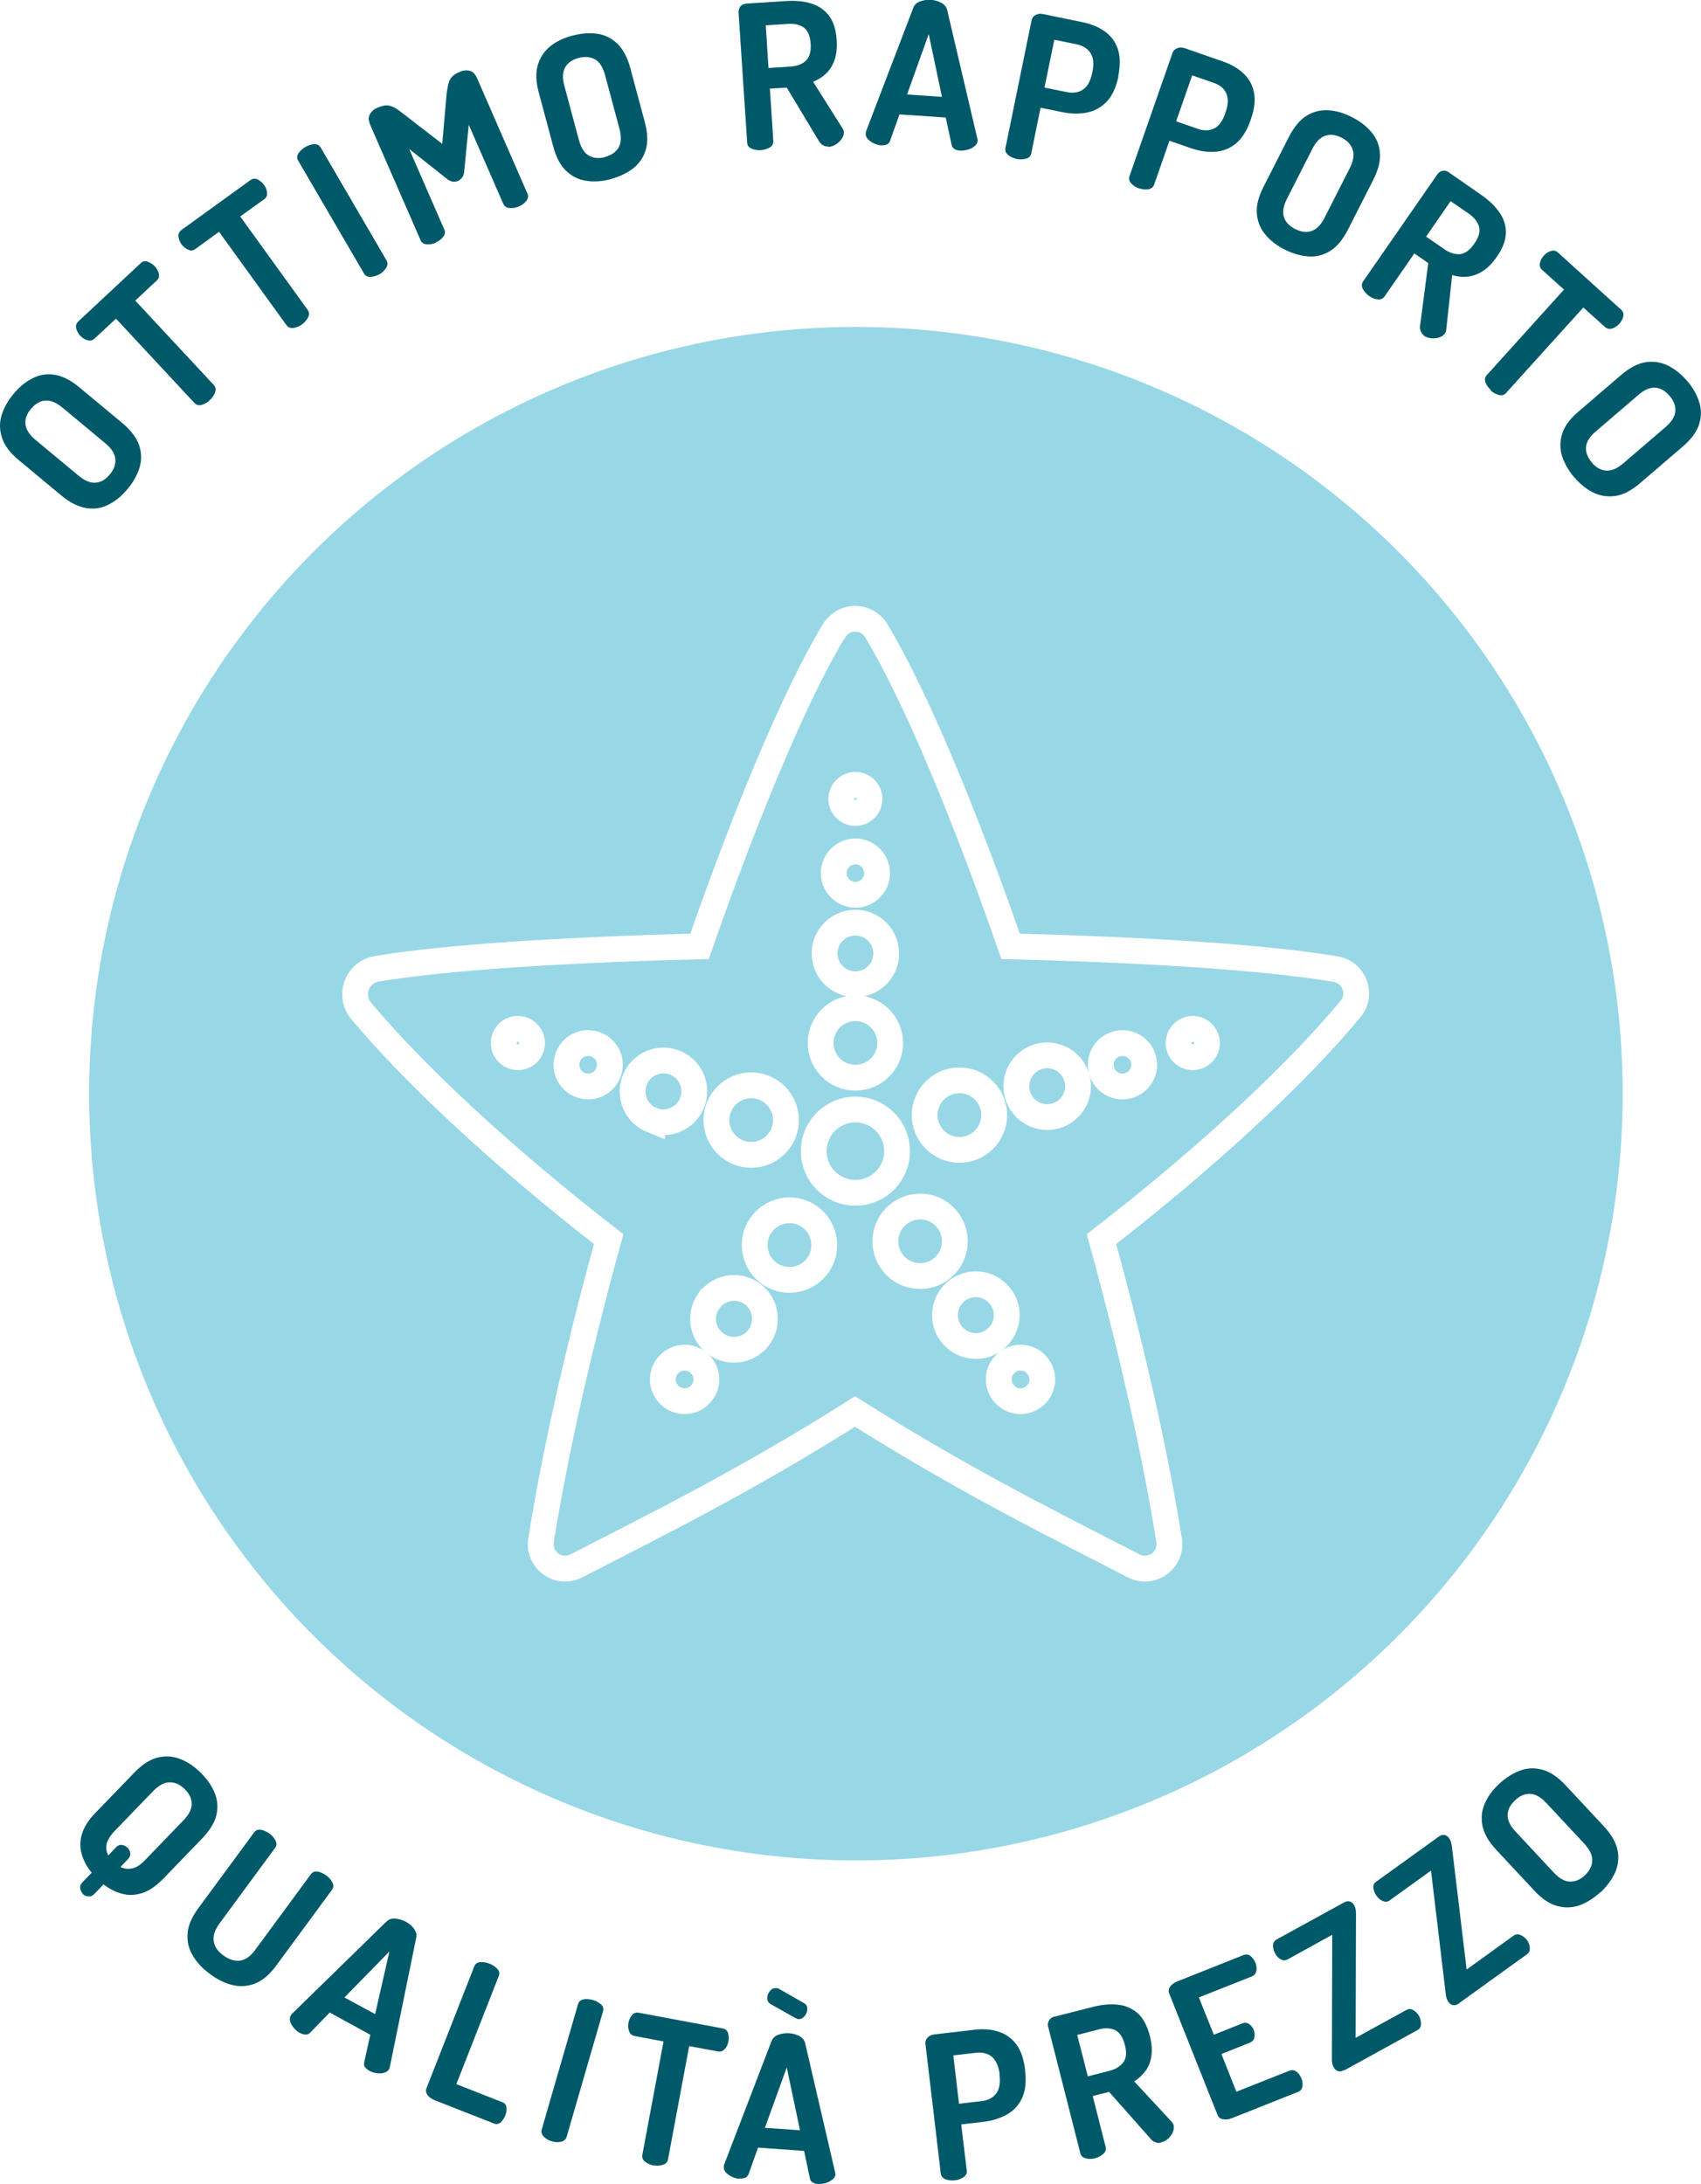<svg xmlns="http://www.w3.org/2000/svg" xmlns:xlink="http://www.w3.org/1999/xlink" id="Livello_2" data-name="Livello 2" viewBox="0 0 98.85 126.94"><defs><style>      .cls-1 {        stroke: #fff;        stroke-miterlimit: 10;        stroke-width: 1.5px;      }      .cls-1, .cls-2 {        fill: none;      }      .cls-3 {        clip-path: url(#clippath);      }      .cls-2, .cls-4, .cls-5 {        stroke-width: 0px;      }      .cls-4 {        fill: #98d7e6;      }      .cls-5 {        fill: #005968;      }    </style><clipPath id="clippath"><rect class="cls-2" x="-818.64" y="268.01" width="1347" height="524.68"></rect></clipPath></defs><g class="cls-3"><image width="1000" height="667" transform="translate(-944 -91.37) scale(1.47)"></image></g><g><circle class="cls-4" cx="49.74" cy="63.56" r="44.56"></circle><g><path class="cls-5" d="m7.41,28.42c-.33.4-.69.7-1.09.9-.4.21-.83.28-1.29.21s-.94-.3-1.45-.72l-2.49-2.07c-.5-.42-.83-.85-.97-1.29-.15-.44-.16-.88-.03-1.31.13-.43.36-.84.69-1.24.33-.4.69-.7,1.1-.91.4-.21.83-.28,1.29-.21.46.07.94.31,1.44.73l2.49,2.07c.5.42.83.85.98,1.28.15.44.16.87.03,1.31-.13.43-.36.85-.69,1.24Zm-1.03-.85c.25-.29.35-.59.32-.9s-.22-.61-.58-.91l-2.49-2.07c-.36-.3-.69-.43-1-.41s-.58.19-.83.48-.35.59-.32.9c.03.3.23.61.59.91l2.49,2.07c.36.3.69.44,1,.41.3-.02.58-.18.82-.48Z"></path><path class="cls-5" d="m12.19,23.26c-.14.13-.3.22-.47.27s-.31,0-.42-.11l-4.56-4.9-1.26,1.17c-.11.1-.24.13-.4.08-.16-.04-.3-.13-.42-.26-.11-.12-.19-.26-.23-.42-.04-.16,0-.29.12-.41l3.62-3.38c.12-.12.26-.15.42-.09s.28.14.4.26c.12.13.2.28.24.43.04.16,0,.29-.12.4l-1.25,1.17,4.56,4.9c.11.12.14.26.08.43-.06.17-.16.32-.3.44Z"></path><path class="cls-5" d="m17.56,18.85c-.16.11-.32.18-.5.21-.17.02-.31-.03-.41-.16l-3.92-5.43-1.39,1.01c-.12.09-.26.1-.41.03s-.28-.17-.38-.31c-.1-.13-.15-.28-.18-.44-.02-.16.04-.29.17-.39l4.01-2.9c.14-.1.28-.11.43-.04.14.07.26.18.36.31.11.15.17.3.18.46.02.16-.04.29-.17.38l-1.39,1,3.92,5.43c.1.13.1.28.02.44-.08.16-.2.29-.35.4Z"></path><path class="cls-5" d="m22.06,15.93c-.17.1-.34.15-.52.16s-.31-.06-.39-.2l-3.82-6.55c-.09-.15-.08-.29.02-.44.1-.14.24-.27.4-.36.16-.09.33-.15.5-.16.17-.01.3.05.39.2l3.82,6.55c.08.14.08.29-.02.44s-.22.27-.38.37Z"></path><path class="cls-5" d="m25.34,14.1c-.17.08-.35.11-.53.1-.18-.01-.3-.09-.37-.24l-2.92-6.69c-.11-.26-.12-.47-.02-.64.1-.17.24-.29.41-.36.17-.07.32-.12.46-.14.13-.02.28,0,.43.07.15.06.33.17.53.33l2.37,1.83.26-2.97c.04-.26.08-.47.13-.62s.13-.27.23-.36c.11-.09.24-.17.41-.24.18-.08.36-.1.55-.06.19.04.34.19.45.45l2.92,6.69c.07.15.04.29-.07.43-.11.14-.26.25-.43.32-.17.07-.35.11-.53.09-.18-.01-.3-.09-.37-.24l-2.01-4.6-.27,2.77c-.02.13-.06.23-.13.32-.07.08-.14.14-.23.18-.08.03-.17.05-.27.04s-.21-.05-.32-.13l-2.24-1.77,2.04,4.68c.07.15.04.29-.07.43-.11.14-.25.25-.43.32Z"></path><path class="cls-5" d="m35.5,10.41c-.5.13-.97.17-1.41.1-.45-.06-.84-.25-1.18-.57-.34-.32-.59-.79-.76-1.43l-.84-3.13c-.17-.63-.19-1.17-.05-1.62s.38-.8.73-1.08.78-.48,1.28-.61.97-.17,1.42-.11c.45.06.84.25,1.18.57.33.32.59.79.76,1.43l.84,3.13c.17.63.19,1.17.06,1.61s-.38.8-.73,1.08c-.36.28-.79.48-1.28.62Zm-.34-1.29c.37-.1.63-.28.79-.55.15-.27.17-.63.05-1.08l-.84-3.13c-.12-.45-.32-.76-.58-.91-.27-.15-.59-.18-.96-.08-.37.1-.63.28-.78.55-.15.27-.17.63-.04,1.08l.84,3.13c.12.45.31.76.58.91.26.16.58.18.95.09Z"></path><path class="cls-5" d="m48.14,8.52c-.1,0-.2-.02-.3-.07s-.18-.14-.25-.25l-1.87-3.11-.98.06.2,3.04c.01.16-.06.29-.21.38s-.32.14-.52.16c-.19.01-.36-.02-.53-.09s-.25-.19-.26-.35l-.5-7.57c0-.13.03-.25.11-.35.08-.1.2-.15.35-.16l2.31-.15c.51-.03.98,0,1.41.13s.78.35,1.05.69.43.82.47,1.44c.03.45-.01.84-.12,1.16-.11.32-.28.59-.49.79-.22.21-.47.37-.76.48l1.73,2.74s.03.06.04.1c0,.03.02.06.02.09,0,.12-.03.25-.12.38-.09.13-.2.24-.34.33-.14.09-.29.14-.44.15Zm-3.48-4.57l1.28-.08c.38-.03.68-.14.89-.34.21-.2.31-.53.28-.98-.03-.47-.17-.78-.4-.95-.24-.17-.55-.24-.93-.21l-1.28.08.16,2.49Z"></path><path class="cls-5" d="m51.23,8.45c-.14,0-.28-.05-.43-.11-.14-.06-.26-.15-.36-.25s-.14-.21-.13-.34c0-.02,0-.06.02-.12l2.75-7.19c.07-.17.2-.29.39-.36.2-.07.4-.1.62-.09.23.02.43.07.61.17.18.1.29.23.34.41l1.76,7.5c.01.05.02.09.01.12,0,.12-.07.22-.18.31-.11.09-.24.16-.4.2-.15.04-.3.06-.44.05-.12,0-.23-.04-.32-.09s-.14-.13-.17-.25l-.34-1.58-2.69-.18-.54,1.52c-.04.12-.11.19-.2.23-.1.04-.21.05-.33.04Zm1.48-2.96l2.03.14-.77-3.65-1.26,3.52Z"></path><path class="cls-5" d="m59.09,9.24c-.19-.04-.36-.12-.5-.23-.14-.11-.19-.25-.16-.41l1.52-7.43c.03-.13.1-.23.23-.3.13-.07.27-.09.44-.05l2.29.47c.49.1.91.27,1.27.52s.62.59.77,1.01c.15.42.16.95.04,1.58v.07c-.14.63-.36,1.11-.68,1.44-.32.33-.69.54-1.14.63-.44.09-.92.08-1.42-.02l-1.28-.26-.54,2.65c-.03.16-.13.27-.3.31-.17.05-.35.05-.53.02Zm1.61-4.15l1.28.26c.37.08.69.03.95-.14.26-.17.43-.48.53-.93l.03-.13c.09-.45.05-.81-.12-1.07-.17-.26-.44-.43-.82-.51l-1.28-.26-.57,2.77Z"></path><path class="cls-5" d="m66.2,10.95c-.18-.06-.34-.16-.46-.29s-.16-.27-.1-.43l2.5-7.16c.04-.12.13-.21.27-.27.13-.05.28-.05.44,0l2.21.77c.47.16.87.39,1.19.69.32.29.53.66.62,1.1s.04.96-.18,1.57l-.02.07c-.21.6-.5,1.05-.85,1.34s-.76.45-1.21.48-.92-.04-1.41-.21l-1.24-.43-.89,2.55c-.05.15-.17.24-.34.27-.17.03-.35,0-.53-.05Zm2.15-3.9l1.24.43c.36.13.68.12.96-.01.28-.13.49-.42.64-.85l.04-.12c.15-.43.16-.79.03-1.08s-.38-.49-.74-.61l-1.24-.43-.93,2.67Z"></path><path class="cls-5" d="m74.65,14.5c-.46-.23-.83-.52-1.12-.87-.29-.34-.45-.75-.49-1.21s.09-.99.39-1.57l1.47-2.89c.3-.58.64-1,1.04-1.24s.82-.34,1.27-.31c.45.03.9.16,1.36.4.46.23.83.52,1.13.87.29.35.46.75.49,1.21.04.46-.09.98-.39,1.57l-1.47,2.89c-.3.58-.64,1-1.04,1.24-.39.24-.82.35-1.27.31-.45-.03-.91-.17-1.37-.4Zm.61-1.19c.34.17.66.21.95.12.29-.1.55-.35.76-.77l1.47-2.89c.21-.42.27-.77.17-1.07s-.31-.53-.65-.7c-.34-.17-.66-.21-.95-.11-.29.1-.54.35-.75.77l-1.47,2.89c-.21.42-.27.77-.18,1.06s.31.52.65.7Z"></path><path class="cls-5" d="m82.75,19.49c-.08-.06-.15-.14-.19-.25-.04-.11-.06-.22-.03-.35l.47-3.6-.81-.56-1.73,2.5c-.09.13-.23.19-.4.17s-.34-.09-.5-.2c-.15-.11-.27-.24-.36-.4-.08-.16-.08-.3.01-.44l4.32-6.23c.08-.11.18-.18.3-.2.13-.03.25,0,.37.09l1.9,1.32c.42.29.76.62,1.02.98.26.36.39.76.39,1.19,0,.43-.17.91-.53,1.42-.26.37-.53.65-.82.83-.29.18-.58.29-.88.32s-.6,0-.89-.1l-.35,3.22s-.01.07-.03.1-.03.06-.04.08c-.07.1-.18.18-.33.23-.15.05-.3.06-.47.05-.16-.02-.31-.07-.44-.16Zm.12-5.74l1.06.73c.31.22.62.31.91.29.29-.03.57-.22.83-.6.27-.38.36-.72.28-1-.08-.28-.28-.53-.59-.75l-1.06-.73-1.42,2.05Z"></path><path class="cls-5" d="m86.64,22.67c-.14-.13-.25-.28-.31-.44-.06-.17-.04-.31.07-.43l4.49-4.97-1.28-1.15c-.11-.1-.15-.23-.12-.39.03-.16.11-.31.23-.44.11-.12.24-.21.4-.26.15-.05.29-.03.41.08l3.67,3.32c.13.12.17.25.13.41-.04.16-.12.3-.23.42-.12.13-.26.22-.41.27-.16.05-.29.02-.41-.08l-1.27-1.14-4.49,4.97c-.11.12-.25.16-.43.11-.17-.05-.33-.13-.47-.26Z"></path><path class="cls-5" d="m91.49,27.75c-.33-.39-.57-.8-.71-1.23-.14-.43-.13-.86,0-1.31.14-.44.46-.88.96-1.3l2.46-2.11c.5-.43.98-.68,1.43-.75s.89,0,1.29.19c.4.2.77.49,1.11.88.34.39.57.8.71,1.23s.14.87,0,1.31c-.14.44-.46.87-.96,1.3l-2.46,2.11c-.5.43-.97.68-1.43.75-.46.07-.89,0-1.29-.19-.41-.2-.78-.5-1.11-.89Zm1.01-.87c.25.29.53.45.84.47.31.02.64-.12.99-.42l2.46-2.11c.35-.3.54-.61.57-.92.02-.31-.09-.61-.34-.9s-.53-.45-.83-.47-.64.12-.99.43l-2.46,2.11c-.36.3-.55.61-.57.91-.03.31.09.6.33.89Z"></path></g><g><path class="cls-5" d="m4.82,110.06c-.09-.09-.14-.2-.16-.32-.02-.13.03-.25.15-.37l.52-.54c-.28-.33-.47-.69-.58-1.07-.11-.38-.11-.77.01-1.17.12-.41.38-.82.79-1.24l2.25-2.33c.46-.48.92-.77,1.36-.88.45-.11.88-.08,1.3.08.42.16.81.42,1.18.78.37.36.64.74.82,1.16.18.42.22.85.12,1.3-.1.45-.38.91-.84,1.39l-2.25,2.33c-.41.42-.81.7-1.21.83s-.79.15-1.17.05c-.38-.1-.75-.28-1.09-.55l-.52.54c-.11.12-.23.17-.36.16-.13,0-.24-.06-.33-.14Zm1.48-2.24l.43-.45c.11-.12.23-.17.36-.15.12.02.23.07.32.16.09.09.14.19.16.31s-.03.24-.14.36l-.43.45c.22.11.45.13.69.08s.48-.21.72-.46l2.25-2.33c.32-.33.48-.65.48-.96,0-.31-.14-.6-.42-.87-.28-.27-.57-.39-.88-.38-.31.01-.62.18-.94.51l-2.25,2.33c-.24.25-.39.5-.45.73-.05.24-.02.46.09.68Z"></path><path class="cls-5" d="m12.19,114.71c-.42-.31-.75-.66-.98-1.05-.24-.39-.34-.82-.31-1.28.03-.47.24-.96.63-1.49l3.23-4.39c.1-.14.24-.19.41-.16.17.03.33.11.49.22.15.11.27.24.35.4s.08.3-.03.44l-3.23,4.39c-.27.37-.38.71-.33,1.03s.24.59.56.82c.33.24.65.34.97.3.32-.04.61-.25.88-.62l3.23-4.39c.1-.14.24-.19.41-.16.17.03.33.11.49.22.15.11.27.24.35.4s.08.3-.02.44l-3.23,4.39c-.39.53-.8.88-1.23,1.05s-.88.2-1.32.09c-.45-.11-.88-.32-1.31-.64Z"></path><path class="cls-5" d="m17.43,118.15c-.12-.07-.24-.16-.34-.28-.1-.12-.18-.24-.22-.37-.04-.13-.04-.25.02-.36.01-.02.03-.05.07-.1l5.51-5.38c.13-.12.3-.18.51-.16.21.02.41.08.6.18.2.11.36.24.48.41.12.17.17.34.13.51l-1.54,7.54c-.01.06-.02.09-.04.11-.06.1-.15.17-.29.21-.14.04-.29.04-.44.02-.16-.02-.3-.07-.42-.14-.11-.06-.19-.13-.25-.21-.06-.08-.07-.18-.04-.3l.35-1.58-2.36-1.29-1.13,1.16c-.08.09-.18.13-.28.12-.1,0-.21-.04-.32-.1Zm2.58-2.07l1.79.97.83-3.64-2.61,2.67Z"></path><path class="cls-5" d="m25.23,122.04c-.15-.06-.28-.15-.38-.28-.1-.13-.12-.27-.06-.42l2.77-7.06c.06-.16.18-.24.36-.25s.35.02.53.09c.18.07.33.17.45.3s.15.27.08.43l-2.46,6.27,2.67,1.05c.15.06.23.16.24.31.02.15,0,.31-.07.47-.06.15-.15.28-.26.39-.12.1-.25.13-.39.07l-3.46-1.36Z"></path><path class="cls-5" d="m32.09,124.45c-.19-.05-.35-.14-.48-.27-.13-.12-.17-.26-.13-.42l2.11-7.28c.05-.17.16-.26.33-.29.17-.03.35-.01.54.04.18.05.33.14.46.25.13.11.17.25.12.42l-2.11,7.28c-.05.16-.16.25-.33.29-.17.04-.35.03-.53-.03Z"></path><path class="cls-5" d="m37.99,125.85c-.19-.04-.36-.11-.5-.22-.14-.11-.19-.25-.16-.41l1.23-6.58-1.69-.32c-.15-.03-.25-.12-.31-.27-.06-.15-.07-.32-.04-.5.03-.16.1-.31.2-.43.1-.13.24-.18.4-.15l4.87.91c.17.03.28.13.32.28.05.16.05.31.02.47-.03.18-.1.33-.21.45s-.24.17-.39.14l-1.68-.31-1.23,6.58c-.03.16-.13.27-.3.32-.17.05-.35.06-.53.03Z"></path><path class="cls-5" d="m42.98,126.62c-.14,0-.28-.05-.43-.11-.14-.06-.26-.15-.36-.25-.09-.1-.14-.21-.13-.34,0-.02,0-.06.02-.12l2.76-7.19c.07-.17.2-.29.39-.36.2-.07.4-.1.62-.09.23.02.43.07.61.17.18.1.29.24.33.41l1.74,7.5c.01.06.02.09.02.12,0,.12-.07.22-.18.31-.11.09-.24.16-.39.2-.15.04-.3.06-.44.05-.12,0-.23-.04-.32-.09-.09-.05-.14-.13-.16-.25l-.33-1.58-2.68-.19-.54,1.52c-.04.11-.11.19-.2.23-.1.04-.21.05-.33.04Zm1.48-2.96l2.03.14-.77-3.65-1.27,3.51Zm1.94-6.32s-.06,0-.08-.02c-.02-.01-.05-.02-.08-.03l-1.47-.83c-.13-.09-.2-.21-.18-.38,0-.13.06-.26.16-.38.1-.12.21-.17.35-.16.05,0,.1.01.15.03l1.49.85c.13.08.19.2.17.38,0,.12-.06.25-.16.37-.1.12-.21.18-.35.17Z"></path><path class="cls-5" d="m55.49,126.71c-.19.02-.38,0-.54-.06s-.26-.18-.28-.34l-.89-7.53c-.02-.13.02-.25.12-.36s.23-.17.4-.19l2.32-.27c.5-.06.95-.03,1.37.1s.77.36,1.05.72c.28.36.45.85.53,1.49v.07c.08.64.02,1.16-.17,1.58-.19.42-.49.74-.88.96-.39.22-.85.37-1.36.43l-1.3.15.32,2.68c.02.16-.04.29-.19.39s-.31.16-.5.18Zm.23-4.45l1.3-.15c.38-.04.67-.19.86-.43.19-.24.26-.59.21-1.05v-.13c-.07-.46-.22-.78-.46-.98-.24-.19-.55-.27-.93-.22l-1.3.15.33,2.81Z"></path><path class="cls-5" d="m67.46,124.52c-.1.03-.2.02-.31-.02-.11-.04-.21-.1-.29-.21l-2.41-2.72-.95.24.75,2.95c.04.16,0,.3-.14.42s-.29.2-.48.25c-.18.05-.36.05-.53,0-.18-.04-.28-.14-.32-.3l-1.87-7.35c-.03-.13-.02-.25.05-.36.06-.11.17-.19.31-.22l2.25-.57c.5-.13.97-.17,1.41-.13.44.04.83.2,1.16.48.33.28.57.73.73,1.33.11.44.14.83.09,1.17s-.16.63-.34.87c-.18.24-.4.45-.66.61l2.2,2.37s.04.06.06.09c.02.03.03.06.03.08.03.12.02.25-.04.4-.06.14-.15.27-.27.38-.12.11-.26.19-.41.22Zm-4.25-3.85l1.25-.32c.37-.09.64-.26.82-.5s.2-.58.09-1.01c-.12-.45-.31-.74-.57-.86-.26-.12-.58-.14-.95-.04l-1.25.32.62,2.42Z"></path><path class="cls-5" d="m71.55,123.11c-.15.06-.31.08-.47.05-.16-.02-.27-.11-.33-.26l-2.8-7.04c-.06-.15-.04-.29.06-.42.1-.13.23-.22.38-.28l3.87-1.54c.16-.06.3-.04.42.06.12.1.21.23.27.37.07.17.09.34.06.49-.03.15-.11.26-.26.32l-3.08,1.22.87,2.17,1.65-.66c.14-.06.28-.04.4.04s.21.2.27.35c.05.12.06.26.04.41-.02.15-.11.25-.27.32l-1.65.66.87,2.19,3.08-1.22c.15-.06.28-.04.41.05.12.09.22.23.29.4.06.14.08.3.06.45-.02.16-.11.27-.26.33l-3.87,1.54Z"></path><path class="cls-5" d="m78.11,120.3c-.14.08-.26.1-.36.06-.1-.03-.18-.1-.24-.21-.08-.14-.12-.32-.11-.54l.02-7.17-2.59,1.43c-.13.07-.26.07-.4,0-.14-.08-.25-.19-.33-.35-.08-.14-.12-.29-.12-.45,0-.16.07-.28.21-.36l3.9-2.14c.14-.08.26-.1.36-.06.1.03.18.1.24.2.08.14.12.33.11.57l-.02,7.15,2.95-1.62c.14-.08.28-.07.42.02.14.09.25.2.32.34s.11.29.11.45c0,.17-.07.29-.21.36l-4.25,2.34Z"></path><path class="cls-5" d="m84.8,116.42c-.13.09-.24.13-.35.11-.11-.02-.2-.08-.27-.18-.1-.13-.15-.31-.17-.52l-.85-7.12-2.4,1.73c-.12.09-.25.1-.4.04-.14-.06-.27-.16-.37-.31-.1-.13-.15-.28-.18-.44-.02-.16.03-.28.17-.38l3.61-2.6c.13-.09.24-.13.35-.11s.19.08.26.17c.1.13.16.32.18.55l.85,7.1,2.73-1.97c.13-.09.27-.1.42-.03.15.07.27.17.36.29.09.13.15.27.16.44.02.17-.04.29-.16.38l-3.94,2.84Z"></path><path class="cls-5" d="m93.01,109.96c-.38.35-.78.6-1.2.76-.42.15-.86.17-1.31.05-.45-.12-.9-.42-1.34-.9l-2.21-2.37c-.45-.48-.71-.95-.8-1.4-.09-.46-.04-.89.14-1.3.18-.41.46-.79.84-1.14.38-.35.78-.6,1.2-.76s.86-.17,1.31-.05c.45.12.89.42,1.34.9l2.21,2.37c.45.48.72.95.81,1.4.09.45.04.89-.14,1.3-.19.41-.47.79-.84,1.15Zm-.91-.98c.28-.26.42-.55.43-.85.01-.31-.14-.63-.46-.98l-2.21-2.37c-.32-.34-.63-.52-.94-.53-.31-.01-.6.11-.88.38s-.42.54-.43.85c0,.31.15.63.47.97l2.21,2.37c.32.34.63.52.94.53.31.01.6-.11.88-.37Z"></path></g><g><path class="cls-1" d="m48.48,36.65c.26-.43.72-.69,1.22-.69.5,0,.96.26,1.22.69,2.26,3.74,5.14,10.68,7.81,18.35,7.79.19,14.79.63,18.89,1.32.5.08.92.43,1.1.91.18.48.09,1.02-.24,1.41-2.97,3.59-8.09,8.43-14.47,13.37,1.98,7.19,3.23,13.12,3.93,17.5.09.53-.14,1.07-.57,1.38-.44.32-1.01.36-1.49.11-4.45-2.3-9.71-4.87-16.19-8.97-6.48,4.1-11.74,6.67-16.19,8.97-.48.25-1.06.21-1.49-.11-.44-.32-.66-.85-.57-1.38.7-4.38,1.95-10.31,3.93-17.5-6.31-4.89-11.39-9.68-14.38-13.26-.35-.41-.44-.98-.26-1.49.19-.51.63-.87,1.17-.96,4.12-.68,11.05-1.11,18.75-1.3,2.67-7.66,5.55-14.6,7.81-18.34Z"></path><path class="cls-1" d="m52.13,66.9c0,1.34-1.08,2.42-2.42,2.42s-2.42-1.08-2.42-2.42,1.08-2.42,2.42-2.42,2.42,1.08,2.42,2.42Z"></path><path class="cls-1" d="m51.73,60.61c0,1.12-.9,2.02-2.02,2.02s-2.02-.9-2.02-2.02.91-2.02,2.02-2.02,2.02.91,2.02,2.02Z"></path><path class="cls-1" d="m51.5,55.41c0,.99-.8,1.79-1.79,1.79s-1.79-.8-1.79-1.79.8-1.79,1.79-1.79,1.79.8,1.79,1.79Z"></path><path class="cls-1" d="m50.97,50.74c0,.7-.57,1.26-1.26,1.26s-1.26-.57-1.26-1.26.57-1.26,1.26-1.26,1.26.57,1.26,1.26Z"></path><path class="cls-1" d="m50.53,46.43c0,.45-.37.82-.82.82s-.82-.37-.82-.82.37-.82.82-.82.82.37.82.82Z"></path><path class="cls-1" d="m56.51,66.68c-1.04.42-2.21-.09-2.63-1.12-.42-1.04.09-2.21,1.12-2.63,1.04-.42,2.21.09,2.63,1.12.42,1.04-.09,2.21-1.12,2.63Z"></path><path class="cls-1" d="m61.52,64.79c-.92.37-1.96-.08-2.33-1-.37-.92.08-1.96,1-2.33.92-.37,1.96.08,2.33,1,.37.92-.08,1.96-1,2.33Z"></path><path class="cls-1" d="m65.7,63.05c-.65.26-1.38-.05-1.64-.7-.26-.65.05-1.38.7-1.64.65-.26,1.38.05,1.64.7.26.65-.05,1.38-.7,1.64Z"></path><path class="cls-1" d="m69.62,61.38c-.42.17-.9-.03-1.07-.46-.17-.42.04-.9.46-1.07.42-.17.9.04,1.07.46.17.42-.03.9-.46,1.07Z"></path><path class="cls-1" d="m51.94,73.46c-.73-.85-.63-2.12.21-2.85.85-.73,2.12-.64,2.85.21.73.85.63,2.12-.21,2.85-.85.73-2.12.63-2.85-.21Z"></path><path class="cls-1" d="m55.35,77.6c-.65-.75-.56-1.89.19-2.53.75-.65,1.88-.56,2.53.19.65.75.56,1.88-.19,2.53-.75.65-1.88.56-2.53-.19Z"></path><path class="cls-1" d="m58.35,80.99c-.46-.53-.4-1.33.13-1.78.53-.46,1.33-.4,1.78.13.46.53.4,1.33-.13,1.78-.53.46-1.33.4-1.78-.13Z"></path><path class="cls-1" d="m44.19,71.25c.61-.93,1.87-1.2,2.8-.58.93.61,1.19,1.87.58,2.8-.61.93-1.87,1.19-2.8.58-.93-.61-1.2-1.87-.58-2.8Z"></path><path class="cls-1" d="m41.16,75.66c.54-.83,1.66-1.06,2.48-.52.83.54,1.06,1.66.52,2.49-.54.83-1.66,1.06-2.49.52-.83-.54-1.06-1.66-.52-2.49Z"></path><path class="cls-1" d="m38.73,79.47c.38-.58,1.17-.75,1.75-.36.58.38.75,1.17.36,1.75-.38.58-1.17.75-1.75.36-.58-.38-.75-1.16-.36-1.75Z"></path><path class="cls-1" d="m42.9,66.97c1.04.42,2.21-.09,2.63-1.12.42-1.04-.09-2.21-1.12-2.63-1.04-.42-2.21.09-2.63,1.12-.42,1.04.09,2.21,1.12,2.63Z"></path><path class="cls-1" d="m37.89,65.09c.92.37,1.96-.08,2.33-1,.37-.92-.08-1.97-1-2.33-.92-.37-1.97.08-2.33,1-.37.92.08,1.97,1,2.34Z"></path><path class="cls-1" d="m33.71,63.05c.65.26,1.38-.05,1.64-.7.26-.65-.05-1.38-.7-1.64-.65-.26-1.38.05-1.64.7-.26.65.05,1.38.7,1.64Z"></path><path class="cls-1" d="m29.79,61.38c.42.17.9-.03,1.07-.46.17-.42-.04-.9-.46-1.07-.42-.17-.9.03-1.07.46-.17.42.04.9.46,1.07Z"></path></g></g></svg>